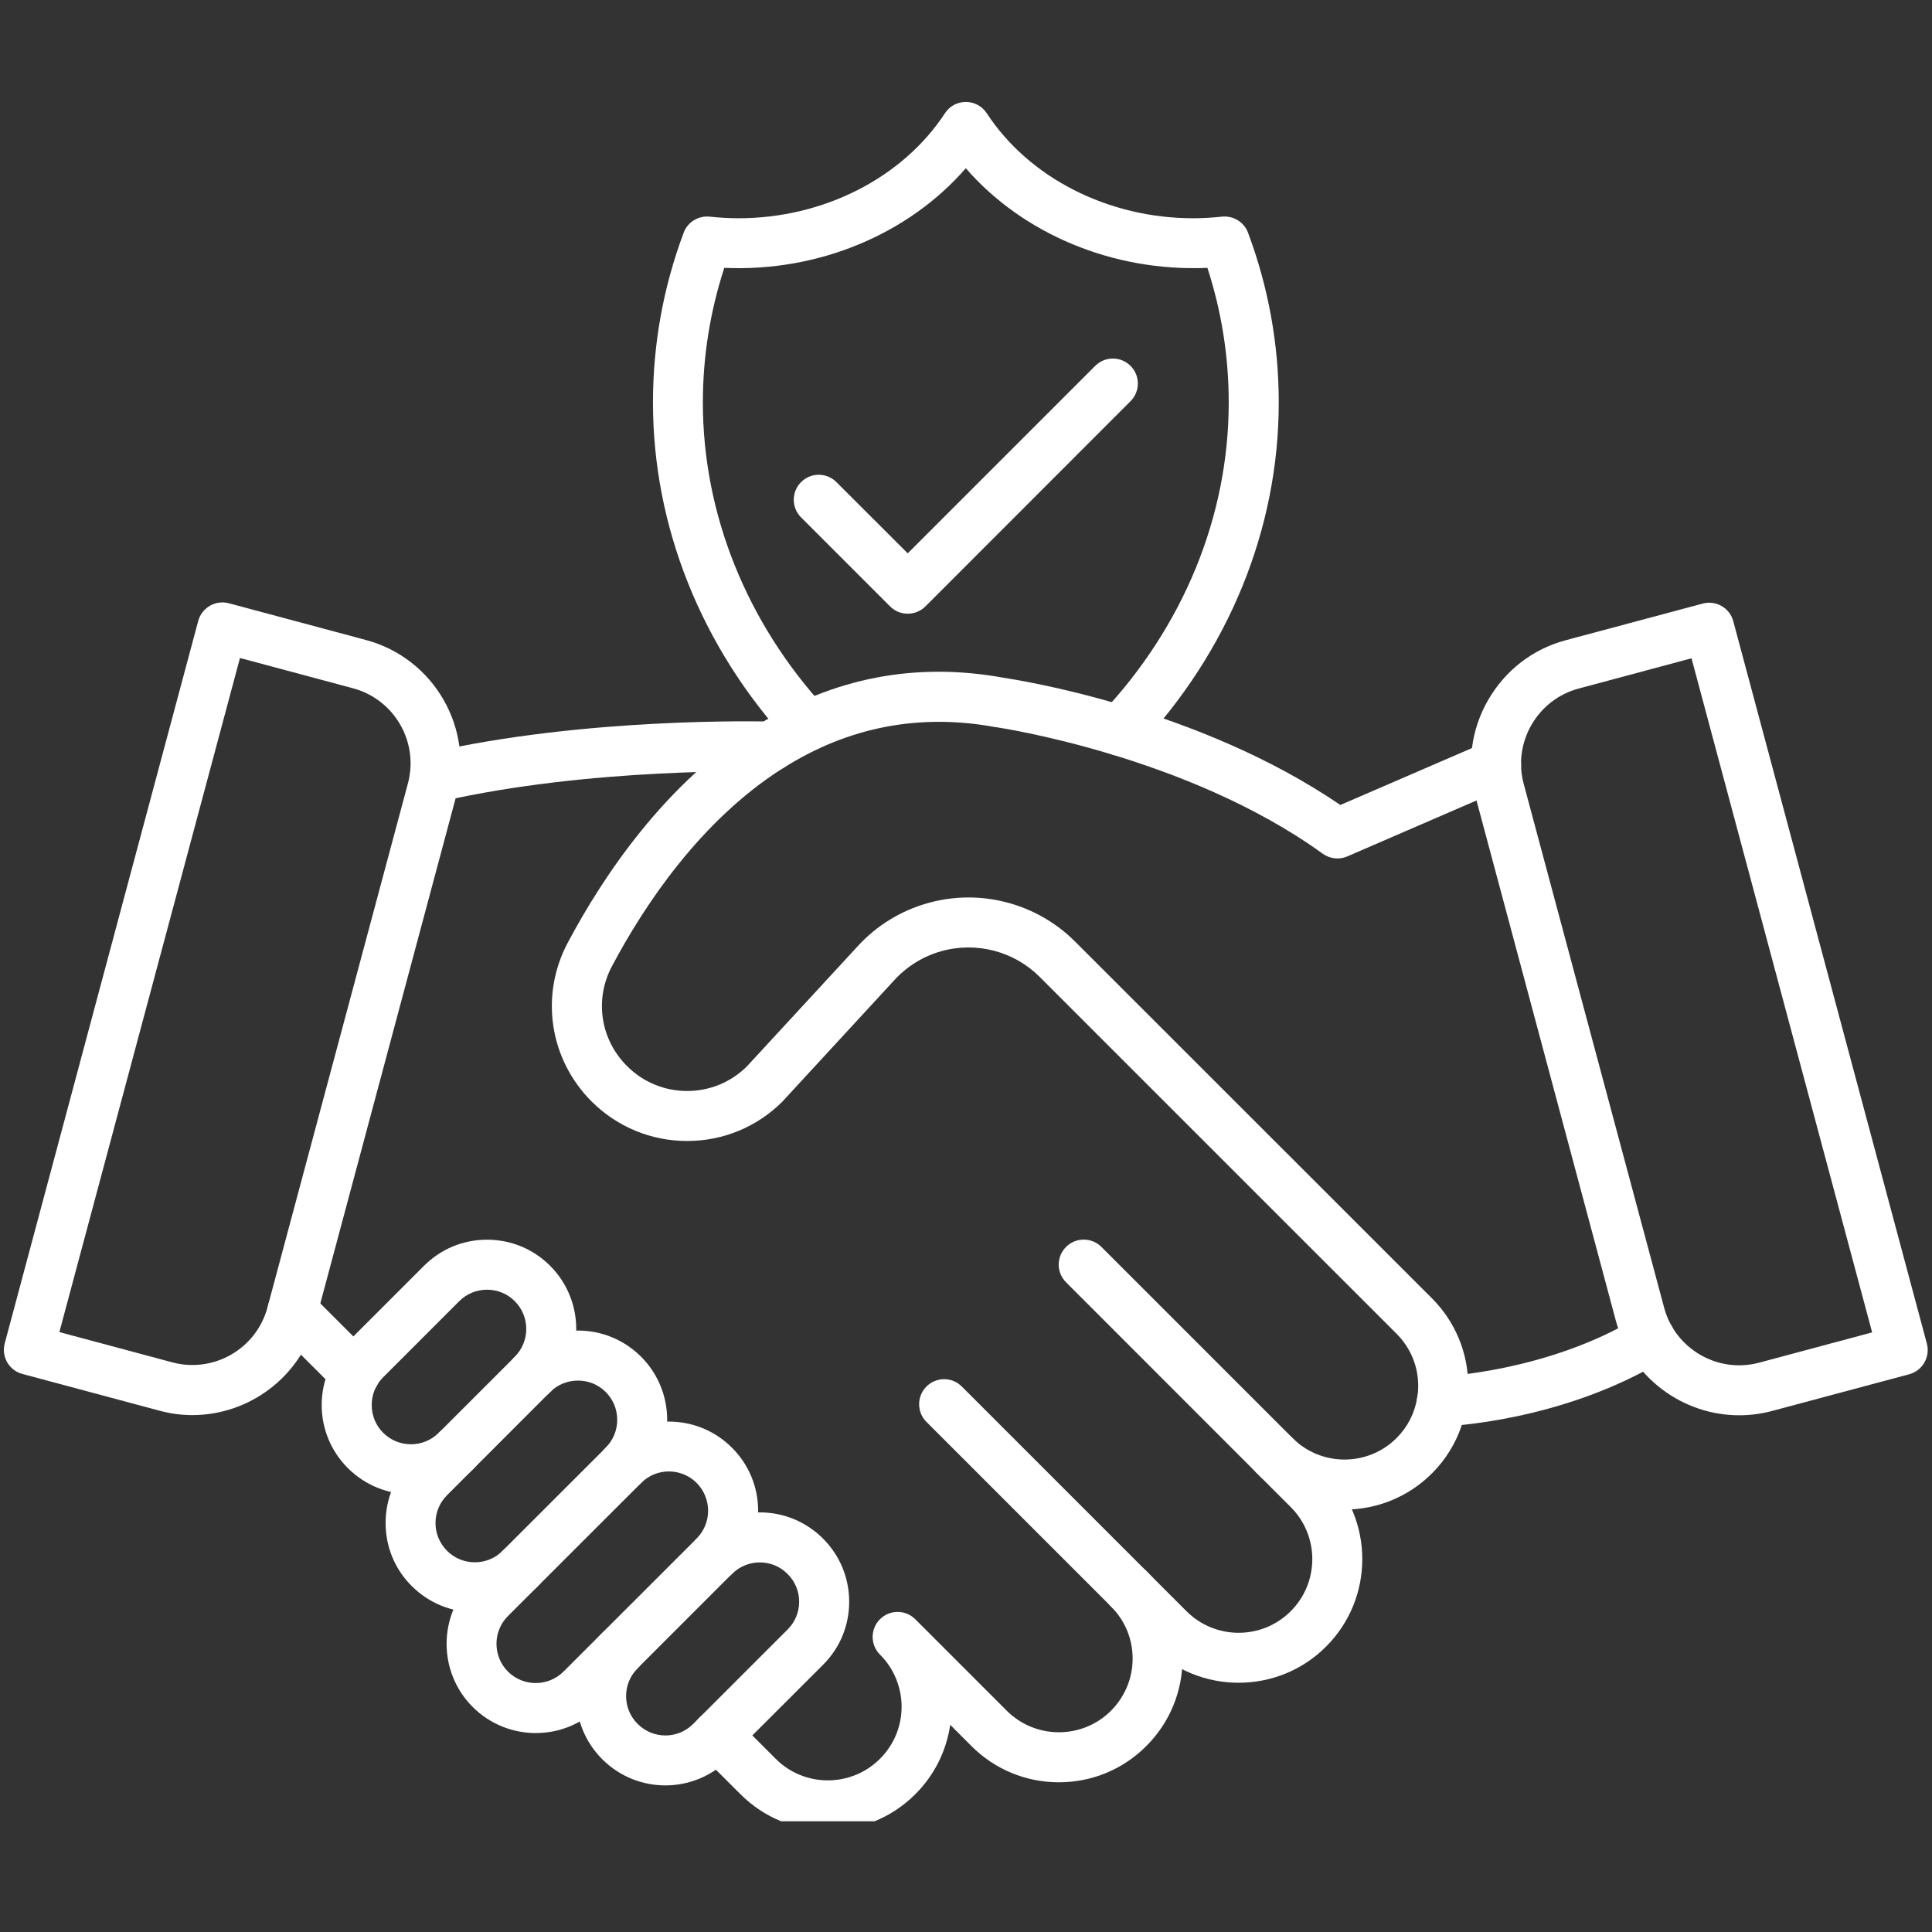 <svg xmlns="http://www.w3.org/2000/svg" xmlns:xlink="http://www.w3.org/1999/xlink" width="100" viewBox="0 0 75 75" height="100" preserveAspectRatio="xMidYMid meet"><rect x="0" y="0" width="75" height="75" fill="#333333" stroke="none"/><defs><clipPath id="249430bad2"><path d="M 26 60 L 46 60 L 46 70.703 L 26 70.703 Z M 26 60 " clip-rule="nonzero"></path></clipPath><clipPath id="ce888bcd69"><path d="M 57 23 L 74.992 23 L 74.992 55 L 57 55 Z M 57 23 " clip-rule="nonzero"></path></clipPath><clipPath id="7f2d75042f"><path d="M 25 3.953 L 50 3.953 L 50 30 L 25 30 Z M 25 3.953 " clip-rule="nonzero"></path></clipPath></defs><path fill="#ffffff" d="M 55.973 55.375 C 55.453 55.375 55.023 54.965 55.004 54.441 C 54.984 53.906 55.402 53.457 55.938 53.438 C 55.977 53.434 60.078 53.254 63.562 51.148 C 64.02 50.871 64.617 51.02 64.895 51.477 C 65.172 51.934 65.023 52.531 64.566 52.809 C 60.637 55.184 56.195 55.367 56.008 55.375 C 55.996 55.375 55.984 55.375 55.973 55.375 Z M 55.973 55.375 " fill-opacity="1" fill-rule="nonzero"></path><path fill="#ffffff" d="M 13.781 54.289 C 13.535 54.289 13.285 54.195 13.098 54.004 L 10.668 51.574 C 10.289 51.195 10.289 50.582 10.668 50.203 C 11.047 49.824 11.66 49.824 12.039 50.203 L 14.469 52.633 C 14.848 53.012 14.848 53.625 14.469 54.004 C 14.277 54.195 14.031 54.289 13.781 54.289 Z M 13.781 54.289 " fill-opacity="1" fill-rule="nonzero"></path><g clip-path="url(#249430bad2)"><path fill="#ffffff" d="M 32.137 71.055 C 30.906 71.055 29.676 70.586 28.742 69.648 L 27.145 68.055 C 26.766 67.676 26.766 67.062 27.145 66.684 C 27.523 66.305 28.141 66.305 28.52 66.684 L 30.113 68.277 C 31.227 69.395 33.043 69.391 34.16 68.277 C 34.699 67.738 35 67.02 35 66.254 C 35 65.883 34.926 65.52 34.789 65.176 C 34.645 64.824 34.434 64.504 34.16 64.23 C 33.781 63.852 33.781 63.238 34.16 62.859 C 34.539 62.48 35.152 62.48 35.531 62.859 L 39.082 66.41 C 39.625 66.949 40.344 67.246 41.105 67.246 C 41.867 67.246 42.59 66.949 43.129 66.41 C 43.668 65.867 43.969 65.148 43.969 64.383 C 43.969 63.621 43.668 62.902 43.129 62.363 C 42.75 61.984 42.75 61.367 43.129 60.988 C 43.508 60.609 44.125 60.609 44.504 60.988 C 45.41 61.895 45.906 63.102 45.906 64.383 C 45.906 65.668 45.406 66.875 44.5 67.781 C 43.594 68.688 42.391 69.188 41.105 69.188 C 39.824 69.188 38.617 68.688 37.711 67.781 L 36.887 66.957 C 36.738 67.977 36.27 68.914 35.531 69.652 C 34.594 70.59 33.363 71.055 32.137 71.055 Z M 32.137 71.055 " fill-opacity="1" fill-rule="nonzero"></path></g><path fill="#ffffff" d="M 48.082 65.324 C 46.855 65.324 45.625 64.859 44.688 63.922 L 35.965 55.199 C 35.586 54.82 35.586 54.203 35.965 53.824 C 36.344 53.445 36.957 53.445 37.336 53.824 L 46.059 62.547 C 47.176 63.664 48.992 63.664 50.105 62.547 C 51.223 61.434 51.223 59.617 50.105 58.504 L 41.383 49.777 C 41.004 49.398 41.004 48.785 41.383 48.406 C 41.762 48.027 42.379 48.027 42.758 48.406 L 51.48 57.129 C 53.352 59.004 53.352 62.047 51.48 63.918 C 50.543 64.859 49.312 65.324 48.082 65.324 Z M 48.082 65.324 " fill-opacity="1" fill-rule="nonzero"></path><path fill="#ffffff" d="M 52.191 58.602 C 50.961 58.602 49.734 58.133 48.797 57.195 C 48.418 56.816 48.418 56.203 48.797 55.824 C 49.176 55.445 49.793 55.445 50.172 55.824 C 51.289 56.938 53.102 56.938 54.215 55.824 C 54.645 55.395 54.922 54.852 55.016 54.254 C 55.016 54.25 55.016 54.242 55.02 54.238 C 55.043 54.105 55.055 53.957 55.055 53.801 C 55.055 53.039 54.758 52.32 54.215 51.777 L 40.363 37.926 C 39.367 36.926 37.902 36.543 36.539 36.926 C 35.844 37.121 35.215 37.508 34.727 38.039 L 30.406 42.727 C 30.398 42.738 30.391 42.746 30.379 42.758 C 29.391 43.746 28.074 44.293 26.676 44.293 C 25.273 44.293 23.957 43.746 22.965 42.758 C 21.324 41.113 20.953 38.637 22.043 36.59 C 23.43 33.984 25.828 30.402 29.387 28.164 C 29.398 28.156 29.41 28.148 29.426 28.141 C 32.348 26.309 35.555 25.691 38.949 26.309 C 39.465 26.387 46.5 27.465 52.031 31.25 L 57.695 28.801 C 58.188 28.586 58.758 28.812 58.969 29.305 C 59.184 29.797 58.957 30.367 58.465 30.578 L 52.301 33.246 C 51.988 33.383 51.625 33.34 51.348 33.141 C 46.059 29.316 38.73 28.238 38.656 28.227 C 38.641 28.227 38.629 28.223 38.617 28.223 C 35.695 27.688 32.938 28.219 30.422 29.805 C 30.41 29.809 30.398 29.82 30.387 29.824 C 27.211 31.84 25.027 35.113 23.758 37.504 C 23.07 38.793 23.305 40.352 24.34 41.383 C 24.961 42.008 25.793 42.352 26.676 42.352 C 27.551 42.352 28.375 42.012 28.996 41.395 L 33.301 36.727 C 34.031 35.93 34.969 35.352 36.016 35.059 C 38.051 34.484 40.242 35.059 41.738 36.555 L 55.59 50.402 C 56.496 51.312 56.996 52.52 56.996 53.801 C 56.996 54.066 56.973 54.324 56.93 54.566 C 56.77 55.566 56.309 56.473 55.59 57.195 C 54.652 58.133 53.422 58.602 52.191 58.602 Z M 52.191 58.602 " fill-opacity="1" fill-rule="nonzero"></path><path fill="#ffffff" d="M 16.883 31.141 C 16.441 31.141 16.043 30.836 15.938 30.383 C 15.82 29.863 16.145 29.344 16.668 29.223 C 22.75 27.836 29.609 28.004 29.926 28.012 C 30.453 28.023 30.875 28.453 30.875 28.984 C 30.875 29.527 30.422 29.969 29.879 29.953 C 29.598 29.945 22.957 29.781 17.102 31.117 C 17.027 31.129 16.957 31.141 16.883 31.141 Z M 16.883 31.141 " fill-opacity="1" fill-rule="nonzero"></path><path fill="#ffffff" d="M 15.957 58.008 C 15.07 58.008 14.18 57.668 13.504 56.992 C 12.852 56.34 12.488 55.469 12.488 54.543 C 12.488 53.617 12.852 52.746 13.504 52.094 L 16.457 49.141 C 17.113 48.484 17.98 48.125 18.906 48.125 C 19.836 48.125 20.703 48.484 21.359 49.141 C 22.707 50.492 22.707 52.691 21.359 54.043 C 20.98 54.422 20.363 54.422 19.984 54.043 C 19.605 53.664 19.605 53.047 19.984 52.668 C 20.578 52.074 20.578 51.105 19.984 50.512 C 19.699 50.223 19.312 50.066 18.906 50.066 C 18.5 50.066 18.117 50.223 17.828 50.512 L 14.875 53.465 C 14.586 53.75 14.43 54.133 14.43 54.543 C 14.43 54.949 14.586 55.332 14.875 55.621 C 15.469 56.215 16.438 56.215 17.031 55.621 C 17.41 55.242 18.027 55.242 18.406 55.621 C 18.785 56 18.785 56.613 18.406 56.992 C 17.73 57.668 16.844 58.008 15.957 58.008 Z M 15.957 58.008 " fill-opacity="1" fill-rule="nonzero"></path><path fill="#ffffff" d="M 18.434 62.586 C 17.547 62.586 16.66 62.246 15.984 61.57 C 15.328 60.918 14.969 60.047 14.969 59.121 C 14.969 58.195 15.328 57.324 15.984 56.672 L 19.988 52.668 C 20.641 52.016 21.512 51.652 22.438 51.652 C 23.363 51.652 24.234 52.016 24.887 52.668 C 26.238 54.02 26.238 56.219 24.887 57.57 C 24.508 57.949 23.895 57.949 23.516 57.57 C 23.137 57.191 23.137 56.574 23.516 56.195 C 24.109 55.602 24.109 54.633 23.516 54.039 C 23.227 53.75 22.844 53.594 22.438 53.594 C 22.027 53.594 21.645 53.75 21.355 54.039 L 17.355 58.043 C 17.066 58.332 16.906 58.715 16.906 59.121 C 16.906 59.531 17.066 59.91 17.355 60.203 C 17.949 60.797 18.918 60.797 19.512 60.203 C 19.891 59.824 20.504 59.824 20.883 60.203 C 21.262 60.582 21.262 61.195 20.883 61.574 C 20.211 62.25 19.32 62.586 18.434 62.586 Z M 18.434 62.586 " fill-opacity="1" fill-rule="nonzero"></path><path fill="#ffffff" d="M 20.801 67.277 C 19.91 67.277 19.023 66.938 18.348 66.262 C 17 64.914 17 62.715 18.348 61.363 L 23.516 56.199 C 24.867 54.848 27.066 54.848 28.414 56.199 C 29.07 56.852 29.43 57.723 29.43 58.648 C 29.43 59.574 29.07 60.445 28.414 61.098 L 23.25 66.262 C 22.574 66.938 21.688 67.277 20.801 67.277 Z M 25.965 57.121 C 25.574 57.121 25.184 57.27 24.887 57.57 L 19.719 62.734 C 19.125 63.328 19.125 64.297 19.719 64.891 C 20.312 65.484 21.281 65.484 21.875 64.891 L 27.043 59.727 C 27.328 59.438 27.488 59.055 27.488 58.648 C 27.488 58.238 27.328 57.855 27.043 57.566 C 26.746 57.27 26.355 57.121 25.965 57.121 Z M 25.965 57.121 " fill-opacity="1" fill-rule="nonzero"></path><path fill="#ffffff" d="M 25.828 69.309 C 24.941 69.309 24.055 68.969 23.379 68.293 C 22.027 66.941 22.027 64.742 23.379 63.391 C 23.758 63.012 24.371 63.012 24.75 63.391 C 25.129 63.77 25.129 64.387 24.75 64.766 C 24.156 65.359 24.156 66.328 24.754 66.922 C 25.348 67.52 26.316 67.52 26.91 66.922 L 30.574 63.258 C 30.863 62.969 31.023 62.586 31.023 62.18 C 31.023 61.77 30.863 61.387 30.574 61.102 C 30.289 60.812 29.902 60.652 29.496 60.652 C 29.086 60.652 28.707 60.812 28.418 61.098 C 28.039 61.477 27.426 61.477 27.047 61.098 C 26.668 60.719 26.668 60.105 27.047 59.727 C 27.699 59.074 28.57 58.711 29.496 58.711 C 29.496 58.711 29.496 58.711 29.5 58.711 C 30.426 58.711 31.293 59.074 31.949 59.727 C 32.605 60.383 32.965 61.254 32.965 62.18 C 32.965 63.105 32.605 63.977 31.949 64.629 L 28.281 68.293 C 27.605 68.969 26.715 69.309 25.828 69.309 Z M 25.828 69.309 " fill-opacity="1" fill-rule="nonzero"></path><g clip-path="url(#ce888bcd69)"><path fill="#ffffff" d="M 67.516 54.941 C 65.328 54.941 63.32 53.48 62.727 51.27 L 57.277 30.922 C 56.934 29.648 57.109 28.316 57.773 27.168 C 58.438 26.02 59.504 25.195 60.777 24.855 L 66.102 23.43 C 66.617 23.293 67.148 23.598 67.285 24.113 L 74.801 52.16 C 74.938 52.676 74.633 53.207 74.117 53.348 L 68.793 54.773 C 68.367 54.887 67.938 54.941 67.516 54.941 Z M 61.281 26.73 C 60.508 26.938 59.859 27.438 59.453 28.137 C 59.051 28.836 58.941 29.648 59.148 30.422 L 64.602 50.766 C 65.031 52.371 66.688 53.328 68.293 52.898 L 72.676 51.723 L 65.664 25.555 Z M 61.031 25.793 Z M 61.031 25.793 " fill-opacity="1" fill-rule="nonzero"></path></g><path fill="#ffffff" d="M 7.469 54.934 C 7.047 54.934 6.617 54.879 6.188 54.762 L 0.867 53.336 C 0.352 53.199 0.043 52.664 0.184 52.148 L 7.695 24.105 C 7.762 23.855 7.926 23.645 8.148 23.516 C 8.371 23.387 8.637 23.352 8.883 23.418 L 14.203 24.844 C 16.844 25.551 18.418 28.273 17.707 30.914 L 12.258 51.258 C 11.664 53.469 9.656 54.934 7.469 54.934 Z M 6.691 52.887 C 8.297 53.316 9.953 52.359 10.383 50.754 L 15.836 30.41 C 16.266 28.805 15.309 27.148 13.703 26.719 L 9.316 25.543 L 2.305 51.711 Z M 6.691 52.887 " fill-opacity="1" fill-rule="nonzero"></path><g clip-path="url(#7f2d75042f)"><path fill="#ffffff" d="M 43.461 29.332 C 43.223 29.332 42.984 29.246 42.797 29.07 C 42.406 28.703 42.391 28.086 42.758 27.699 C 45.945 24.316 47.699 20.031 47.699 15.625 C 47.699 13.848 47.422 12.09 46.871 10.398 C 43.207 10.559 39.703 9.078 37.492 6.531 C 35.281 9.078 31.789 10.562 28.117 10.398 C 27.566 12.09 27.285 13.848 27.285 15.625 C 27.285 19.949 28.984 24.18 32.07 27.527 C 32.434 27.922 32.41 28.535 32.016 28.898 C 31.621 29.262 31.008 29.234 30.645 28.844 C 27.227 25.133 25.348 20.438 25.348 15.625 C 25.348 13.371 25.746 11.156 26.539 9.035 C 26.691 8.621 27.109 8.367 27.547 8.41 C 27.918 8.449 28.293 8.473 28.664 8.473 C 31.965 8.473 35.035 6.91 36.684 4.395 C 36.859 4.121 37.168 3.957 37.492 3.957 C 37.82 3.957 38.125 4.121 38.305 4.395 C 39.949 6.91 43.023 8.473 46.324 8.473 C 46.695 8.473 47.07 8.449 47.441 8.41 C 47.879 8.367 48.297 8.621 48.449 9.035 C 49.242 11.156 49.641 13.371 49.641 15.625 C 49.641 20.527 47.699 25.289 44.172 29.027 C 43.977 29.23 43.719 29.332 43.461 29.332 Z M 43.461 29.332 " fill-opacity="1" fill-rule="nonzero"></path></g><path fill="#ffffff" d="M 35.238 23.824 C 34.98 23.824 34.734 23.723 34.551 23.539 L 31.098 20.086 C 30.719 19.707 30.719 19.094 31.098 18.715 C 31.477 18.336 32.09 18.336 32.469 18.715 L 35.238 21.48 L 42.516 14.203 C 42.895 13.824 43.508 13.824 43.887 14.203 C 44.266 14.582 44.266 15.195 43.887 15.574 L 35.926 23.539 C 35.742 23.723 35.496 23.824 35.238 23.824 Z M 35.238 23.824 " fill-opacity="1" fill-rule="nonzero"></path></svg>